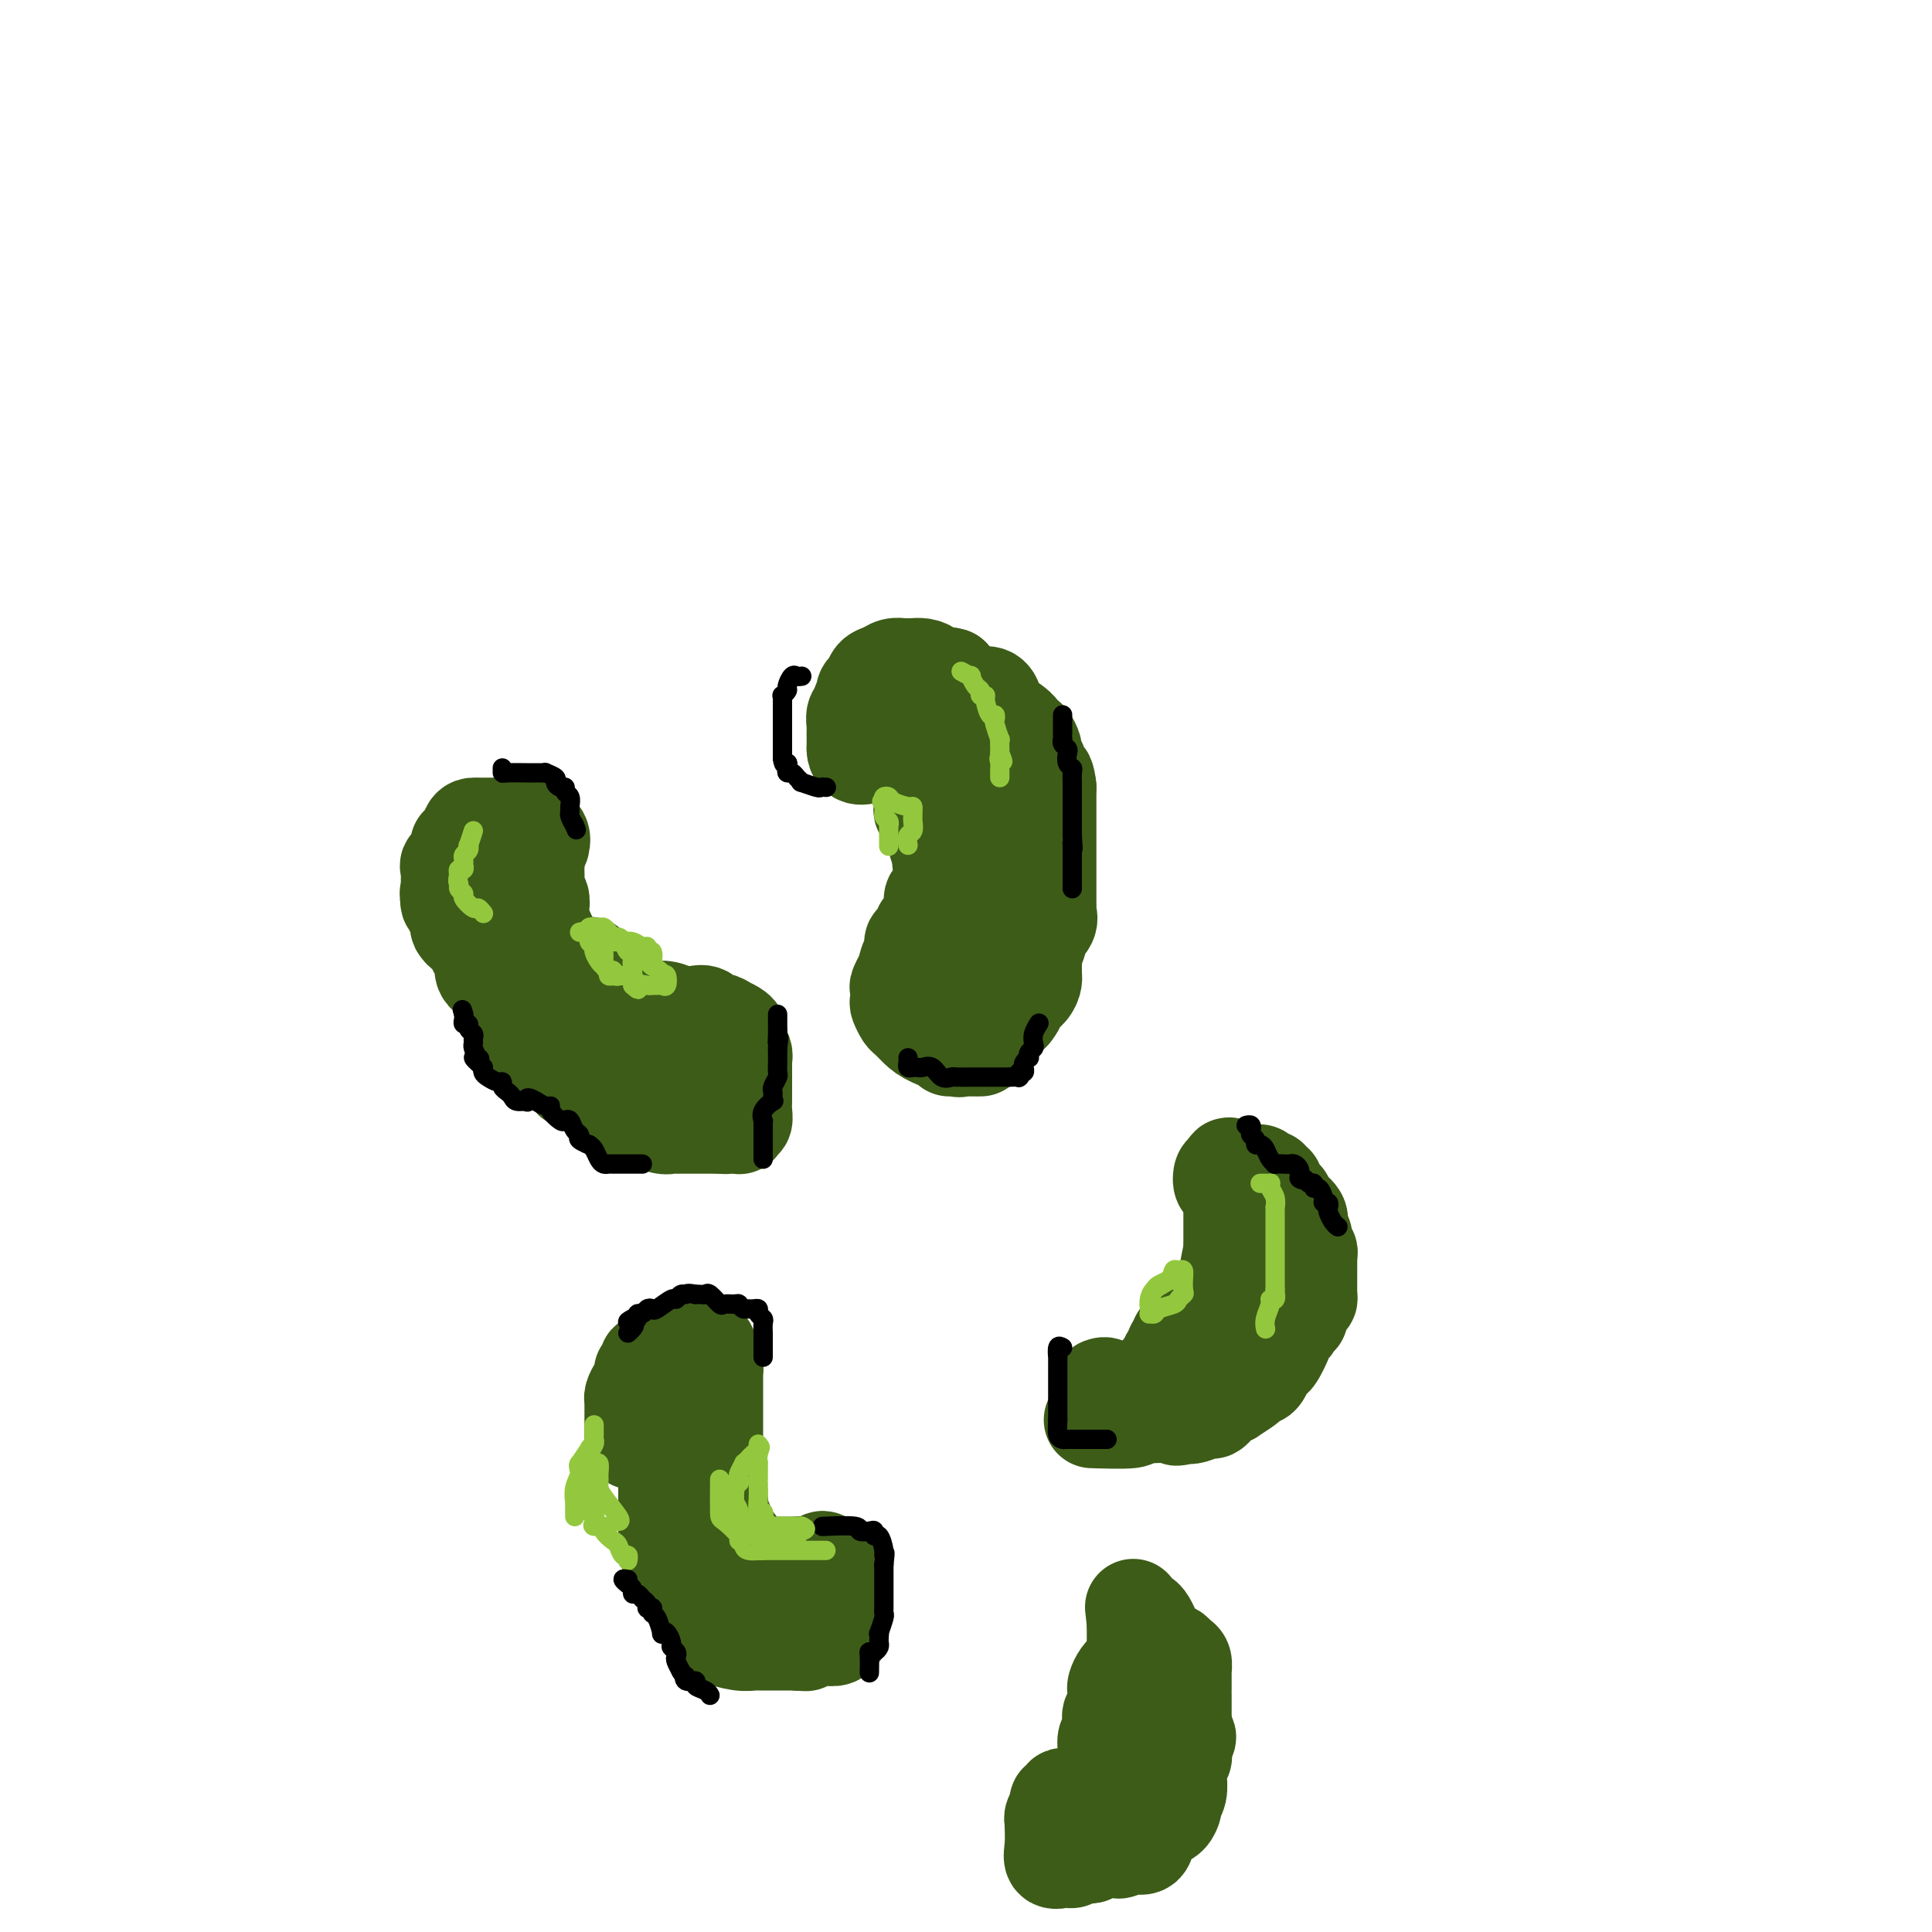 <svg viewBox='0 0 400 400' version='1.1' xmlns='http://www.w3.org/2000/svg' xmlns:xlink='http://www.w3.org/1999/xlink'><g fill='none' stroke='#3D5C18' stroke-width='20' stroke-linecap='round' stroke-linejoin='round'><path d='M111,179c-0.845,-0.015 -1.691,-0.029 -2,1c-0.309,1.029 -0.083,3.102 0,4c0.083,0.898 0.022,0.622 0,1c-0.022,0.378 -0.006,1.409 0,2c0.006,0.591 0.002,0.740 0,1c-0.002,0.260 -0.001,0.630 0,1'/><path d='M109,189c-0.428,1.960 -0.500,1.859 0,2c0.500,0.141 1.570,0.523 2,1c0.430,0.477 0.220,1.048 0,1c-0.220,-0.048 -0.451,-0.717 0,0c0.451,0.717 1.585,2.818 2,4c0.415,1.182 0.110,1.445 0,2c-0.110,0.555 -0.027,1.404 0,2c0.027,0.596 -0.003,0.941 0,1c0.003,0.059 0.039,-0.167 0,0c-0.039,0.167 -0.151,0.727 0,1c0.151,0.273 0.566,0.259 1,1c0.434,0.741 0.886,2.238 1,3c0.114,0.762 -0.110,0.789 0,1c0.110,0.211 0.555,0.605 1,1'/><path d='M116,209c0.935,3.665 -0.228,2.829 0,3c0.228,0.171 1.847,1.350 3,2c1.153,0.650 1.840,0.770 2,1c0.160,0.230 -0.209,0.569 0,1c0.209,0.431 0.994,0.953 1,1c0.006,0.047 -0.769,-0.380 1,0c1.769,0.380 6.080,1.566 8,2c1.920,0.434 1.448,0.116 2,0c0.552,-0.116 2.127,-0.031 3,0c0.873,0.031 1.043,0.008 2,0c0.957,-0.008 2.702,-0.002 4,0c1.298,0.002 2.149,0.001 3,0'/><path d='M145,219c3.834,0.464 1.418,0.124 1,0c-0.418,-0.124 1.163,-0.034 2,0c0.837,0.034 0.931,0.010 1,0c0.069,-0.010 0.114,-0.007 0,0c-0.114,0.007 -0.387,0.017 -1,0c-0.613,-0.017 -1.565,-0.061 -2,0c-0.435,0.061 -0.354,0.227 -1,0c-0.646,-0.227 -2.018,-0.845 -3,-1c-0.982,-0.155 -1.572,0.154 -2,0c-0.428,-0.154 -0.692,-0.772 -1,-1c-0.308,-0.228 -0.659,-0.065 -1,0c-0.341,0.065 -0.670,0.033 -1,0'/><path d='M137,217c-1.826,-0.261 -0.889,0.087 -1,0c-0.111,-0.087 -1.268,-0.609 -2,-1c-0.732,-0.391 -1.039,-0.650 -1,-1c0.039,-0.350 0.423,-0.790 0,-1c-0.423,-0.210 -1.654,-0.188 -2,-1c-0.346,-0.812 0.193,-2.456 0,-3c-0.193,-0.544 -1.117,0.014 -2,0c-0.883,-0.014 -1.723,-0.600 -2,-1c-0.277,-0.400 0.009,-0.614 0,-1c-0.009,-0.386 -0.315,-0.943 -1,-1c-0.685,-0.057 -1.751,0.387 -2,0c-0.249,-0.387 0.318,-1.605 0,-2c-0.318,-0.395 -1.520,0.034 -2,0c-0.480,-0.034 -0.238,-0.531 0,-1c0.238,-0.469 0.472,-0.909 0,-1c-0.472,-0.091 -1.651,0.169 -2,0c-0.349,-0.169 0.132,-0.767 0,-1c-0.132,-0.233 -0.875,-0.103 -1,0c-0.125,0.103 0.370,0.178 0,0c-0.370,-0.178 -1.605,-0.608 -2,-1c-0.395,-0.392 0.049,-0.744 0,-1c-0.049,-0.256 -0.590,-0.415 -1,-1c-0.410,-0.585 -0.689,-1.596 -1,-2c-0.311,-0.404 -0.656,-0.202 -1,0'/><path d='M114,197c-3.499,-3.216 -0.745,-1.257 0,-1c0.745,0.257 -0.518,-1.187 -1,-2c-0.482,-0.813 -0.182,-0.995 0,-1c0.182,-0.005 0.245,0.169 0,0c-0.245,-0.169 -0.797,-0.679 -1,-1c-0.203,-0.321 -0.058,-0.453 0,-1c0.058,-0.547 0.030,-1.510 0,-2c-0.030,-0.490 -0.060,-0.507 0,-1c0.060,-0.493 0.212,-1.461 0,-2c-0.212,-0.539 -0.789,-0.649 -1,-1c-0.211,-0.351 -0.058,-0.943 0,-2c0.058,-1.057 0.019,-2.578 0,-3c-0.019,-0.422 -0.020,0.257 0,0c0.020,-0.257 0.060,-1.448 0,-2c-0.060,-0.552 -0.221,-0.466 0,-1c0.221,-0.534 0.822,-1.690 1,-2c0.178,-0.310 -0.067,0.224 0,0c0.067,-0.224 0.448,-1.207 0,-2c-0.448,-0.793 -1.724,-1.397 -3,-2'/><path d='M109,171c-1.104,-0.309 -2.363,-0.083 -3,0c-0.637,0.083 -0.653,0.022 -1,0c-0.347,-0.022 -1.024,-0.006 -1,0c0.024,0.006 0.750,0.002 0,0c-0.750,-0.002 -2.974,-0.003 -4,0c-1.026,0.003 -0.853,0.011 -1,0c-0.147,-0.011 -0.614,-0.042 -1,0c-0.386,0.042 -0.692,0.158 -1,1c-0.308,0.842 -0.619,2.409 -1,3c-0.381,0.591 -0.832,0.205 -1,0c-0.168,-0.205 -0.053,-0.227 0,0c0.053,0.227 0.042,0.705 0,1c-0.042,0.295 -0.116,0.407 0,1c0.116,0.593 0.424,1.668 0,2c-0.424,0.332 -1.578,-0.080 -2,0c-0.422,0.080 -0.113,0.650 0,1c0.113,0.350 0.030,0.479 0,1c-0.030,0.521 -0.009,1.435 0,2c0.009,0.565 0.004,0.783 0,1'/><path d='M93,184c-0.587,1.966 -0.053,0.879 0,1c0.053,0.121 -0.375,1.448 0,2c0.375,0.552 1.554,0.329 2,1c0.446,0.671 0.161,2.238 0,3c-0.161,0.762 -0.198,0.720 0,1c0.198,0.280 0.631,0.882 1,1c0.369,0.118 0.673,-0.249 1,0c0.327,0.249 0.676,1.113 1,2c0.324,0.887 0.622,1.795 1,2c0.378,0.205 0.835,-0.295 1,0c0.165,0.295 0.037,1.385 0,2c-0.037,0.615 0.018,0.756 0,1c-0.018,0.244 -0.110,0.590 0,1c0.110,0.410 0.421,0.882 1,1c0.579,0.118 1.427,-0.119 2,0c0.573,0.119 0.870,0.595 1,1c0.130,0.405 0.091,0.738 0,1c-0.091,0.262 -0.236,0.453 0,1c0.236,0.547 0.851,1.452 1,2c0.149,0.548 -0.170,0.741 0,1c0.170,0.259 0.829,0.585 1,1c0.171,0.415 -0.146,0.919 0,1c0.146,0.081 0.756,-0.263 1,0c0.244,0.263 0.122,1.131 0,2'/><path d='M107,212c2.611,4.738 2.139,2.584 2,2c-0.139,-0.584 0.055,0.402 0,1c-0.055,0.598 -0.359,0.808 0,1c0.359,0.192 1.382,0.366 2,1c0.618,0.634 0.830,1.728 1,2c0.170,0.272 0.297,-0.277 1,0c0.703,0.277 1.982,1.380 3,2c1.018,0.620 1.775,0.756 2,1c0.225,0.244 -0.081,0.594 0,1c0.081,0.406 0.548,0.866 1,1c0.452,0.134 0.889,-0.060 1,0c0.111,0.060 -0.104,0.374 1,1c1.104,0.626 3.528,1.565 6,3c2.472,1.435 4.992,3.365 6,4c1.008,0.635 0.504,-0.026 1,0c0.496,0.026 1.992,0.739 3,1c1.008,0.261 1.527,0.070 2,0c0.473,-0.070 0.900,-0.019 1,0c0.100,0.019 -0.128,0.005 1,0c1.128,-0.005 3.611,-0.001 5,0c1.389,0.001 1.682,0.000 2,0c0.318,-0.000 0.659,-0.000 1,0'/><path d='M149,233c2.443,0.155 0.549,0.043 0,0c-0.549,-0.043 0.245,-0.015 1,0c0.755,0.015 1.469,0.018 2,0c0.531,-0.018 0.878,-0.056 1,0c0.122,0.056 0.019,0.205 0,0c-0.019,-0.205 0.048,-0.766 0,-1c-0.048,-0.234 -0.209,-0.143 0,0c0.209,0.143 0.788,0.337 1,0c0.212,-0.337 0.057,-1.203 0,-2c-0.057,-0.797 -0.015,-1.523 0,-2c0.015,-0.477 0.004,-0.705 0,-1c-0.004,-0.295 -0.001,-0.656 0,-1c0.001,-0.344 0.000,-0.670 0,-1c-0.000,-0.330 -0.000,-0.666 0,-1c0.000,-0.334 0.000,-0.668 0,-1c-0.000,-0.332 -0.000,-0.663 0,-1c0.000,-0.337 0.001,-0.681 0,-1c-0.001,-0.319 -0.004,-0.614 0,-1c0.004,-0.386 0.015,-0.863 0,-1c-0.015,-0.137 -0.056,0.065 0,0c0.056,-0.065 0.209,-0.399 0,-1c-0.209,-0.601 -0.780,-1.471 -1,-2c-0.220,-0.529 -0.090,-0.719 0,-1c0.090,-0.281 0.140,-0.653 0,-1c-0.140,-0.347 -0.468,-0.671 -1,-1c-0.532,-0.329 -1.266,-0.665 -2,-1'/><path d='M150,212c-1.018,-0.961 -1.564,-0.363 -2,0c-0.436,0.363 -0.763,0.490 -1,0c-0.237,-0.490 -0.383,-1.596 -1,-2c-0.617,-0.404 -1.705,-0.107 -2,0c-0.295,0.107 0.204,0.025 0,0c-0.204,-0.025 -1.109,0.007 -2,0c-0.891,-0.007 -1.766,-0.053 -2,0c-0.234,0.053 0.174,0.207 0,0c-0.174,-0.207 -0.931,-0.774 -2,-1c-1.069,-0.226 -2.452,-0.112 -3,0c-0.548,0.112 -0.263,0.223 -1,0c-0.737,-0.223 -2.496,-0.781 -3,-1c-0.504,-0.219 0.248,-0.100 0,0c-0.248,0.100 -1.496,0.182 -2,0c-0.504,-0.182 -0.264,-0.626 -1,-1c-0.736,-0.374 -2.449,-0.676 -3,-1c-0.551,-0.324 0.059,-0.669 0,-1c-0.059,-0.331 -0.786,-0.650 -1,-1c-0.214,-0.350 0.087,-0.733 0,-1c-0.087,-0.267 -0.562,-0.418 -1,-1c-0.438,-0.582 -0.839,-1.595 -1,-2c-0.161,-0.405 -0.080,-0.203 0,0'/><path d='M196,142c-0.000,0.749 -0.000,1.499 0,2c0.000,0.501 0.000,0.754 0,1c-0.000,0.246 -0.000,0.487 0,1c0.000,0.513 0.001,1.300 0,2c-0.001,0.700 -0.004,1.315 0,2c0.004,0.685 0.016,1.440 0,2c-0.016,0.560 -0.061,0.923 0,1c0.061,0.077 0.226,-0.134 0,0c-0.226,0.134 -0.845,0.613 -1,1c-0.155,0.387 0.155,0.681 0,1c-0.155,0.319 -0.773,0.661 -1,1c-0.227,0.339 -0.063,0.674 0,1c0.063,0.326 0.023,0.644 0,1c-0.023,0.356 -0.030,0.750 0,1c0.030,0.250 0.097,0.357 0,1c-0.097,0.643 -0.358,1.822 -1,3c-0.642,1.178 -1.664,2.356 -2,3c-0.336,0.644 0.014,0.754 0,1c-0.014,0.246 -0.392,0.628 0,1c0.392,0.372 1.554,0.734 2,1c0.446,0.266 0.175,0.436 0,1c-0.175,0.564 -0.253,1.522 0,2c0.253,0.478 0.837,0.475 1,1c0.163,0.525 -0.096,1.579 0,2c0.096,0.421 0.548,0.211 1,0'/><path d='M195,175c0.651,2.025 0.280,2.588 0,3c-0.280,0.412 -0.467,0.674 0,1c0.467,0.326 1.589,0.717 2,1c0.411,0.283 0.110,0.457 0,1c-0.110,0.543 -0.029,1.454 0,2c0.029,0.546 0.008,0.725 0,1c-0.008,0.275 -0.002,0.644 0,1c0.002,0.356 0.001,0.698 0,1c-0.001,0.302 -0.000,0.563 0,1c0.000,0.437 0.000,1.048 0,2c-0.000,0.952 -0.000,2.244 0,3c0.000,0.756 0.000,0.976 0,1c-0.000,0.024 -0.000,-0.149 0,0c0.000,0.149 0.001,0.620 0,1c-0.001,0.380 -0.005,0.669 0,1c0.005,0.331 0.017,0.705 0,1c-0.017,0.295 -0.064,0.512 0,1c0.064,0.488 0.237,1.248 0,2c-0.237,0.752 -0.885,1.497 -1,2c-0.115,0.503 0.302,0.765 0,1c-0.302,0.235 -1.324,0.444 -2,1c-0.676,0.556 -1.008,1.458 -1,2c0.008,0.542 0.356,0.722 0,1c-0.356,0.278 -1.415,0.652 -2,1c-0.585,0.348 -0.696,0.671 -1,1c-0.304,0.329 -0.801,0.666 -1,1c-0.199,0.334 -0.099,0.667 0,1'/><path d='M189,210c-1.331,1.642 -0.660,0.248 0,0c0.660,-0.248 1.309,0.652 2,1c0.691,0.348 1.425,0.146 2,0c0.575,-0.146 0.991,-0.235 2,0c1.009,0.235 2.611,0.795 3,1c0.389,0.205 -0.434,0.056 0,0c0.434,-0.056 2.126,-0.018 3,0c0.874,0.018 0.930,0.015 1,0c0.070,-0.015 0.155,-0.042 1,0c0.845,0.042 2.450,0.152 3,0c0.550,-0.152 0.044,-0.567 0,-1c-0.044,-0.433 0.373,-0.886 1,-1c0.627,-0.114 1.465,0.110 2,0c0.535,-0.110 0.768,-0.555 1,-1'/><path d='M210,209c0.740,-0.824 0.591,-1.382 1,-2c0.409,-0.618 1.378,-1.294 2,-2c0.622,-0.706 0.899,-1.441 1,-2c0.101,-0.559 0.026,-0.943 0,-1c-0.026,-0.057 -0.003,0.214 0,0c0.003,-0.214 -0.013,-0.913 0,-2c0.013,-1.087 0.054,-2.563 0,-3c-0.054,-0.437 -0.203,0.164 0,0c0.203,-0.164 0.758,-1.094 1,-2c0.242,-0.906 0.170,-1.787 0,-2c-0.170,-0.213 -0.438,0.241 0,0c0.438,-0.241 1.581,-1.178 2,-2c0.419,-0.822 0.112,-1.530 0,-2c-0.112,-0.470 -0.030,-0.704 0,-1c0.030,-0.296 0.008,-0.655 0,-1c-0.008,-0.345 -0.002,-0.677 0,-1c0.002,-0.323 0.001,-0.638 0,-1c-0.001,-0.362 -0.000,-0.771 0,-1c0.000,-0.229 0.000,-0.276 0,-1c-0.000,-0.724 -0.000,-2.123 0,-3c0.000,-0.877 0.000,-1.231 0,-2c-0.000,-0.769 -0.000,-1.954 0,-3c0.000,-1.046 0.000,-1.954 0,-3c-0.000,-1.046 -0.000,-2.229 0,-3c0.000,-0.771 0.000,-1.131 0,-2c-0.000,-0.869 -0.000,-2.248 0,-3c0.000,-0.752 0.000,-0.876 0,-1'/><path d='M217,163c-0.454,-4.528 -1.590,-1.847 -2,-1c-0.410,0.847 -0.095,-0.139 0,-1c0.095,-0.861 -0.030,-1.597 0,-2c0.030,-0.403 0.216,-0.472 0,-1c-0.216,-0.528 -0.833,-1.513 -1,-2c-0.167,-0.487 0.117,-0.475 0,-1c-0.117,-0.525 -0.634,-1.586 -1,-2c-0.366,-0.414 -0.581,-0.179 -1,0c-0.419,0.179 -1.042,0.303 -1,0c0.042,-0.303 0.750,-1.034 0,-2c-0.750,-0.966 -2.958,-2.166 -4,-3c-1.042,-0.834 -0.917,-1.303 -1,-2c-0.083,-0.697 -0.375,-1.621 -1,-2c-0.625,-0.379 -1.582,-0.212 -2,0c-0.418,0.212 -0.298,0.469 -1,0c-0.702,-0.469 -2.228,-1.665 -3,-2c-0.772,-0.335 -0.792,0.190 -1,0c-0.208,-0.190 -0.604,-1.095 -1,-2'/><path d='M197,140c-1.880,-0.574 -2.580,-0.010 -3,0c-0.420,0.010 -0.561,-0.533 -1,-1c-0.439,-0.467 -1.178,-0.857 -2,-1c-0.822,-0.143 -1.729,-0.039 -2,0c-0.271,0.039 0.093,0.014 0,0c-0.093,-0.014 -0.645,-0.016 -1,0c-0.355,0.016 -0.515,0.050 -1,0c-0.485,-0.050 -1.297,-0.182 -2,0c-0.703,0.182 -1.299,0.680 -2,1c-0.701,0.320 -1.507,0.462 -2,1c-0.493,0.538 -0.672,1.471 -1,2c-0.328,0.529 -0.805,0.653 -1,1c-0.195,0.347 -0.109,0.918 0,1c0.109,0.082 0.239,-0.325 0,0c-0.239,0.325 -0.849,1.381 -1,2c-0.151,0.619 0.156,0.799 0,1c-0.156,0.201 -0.774,0.421 -1,1c-0.226,0.579 -0.061,1.517 0,2c0.061,0.483 0.016,0.511 0,1c-0.016,0.489 -0.004,1.439 0,2c0.004,0.561 0.001,0.732 0,1c-0.001,0.268 -0.001,0.634 0,1'/><path d='M177,155c0.057,2.547 2.200,1.415 4,1c1.800,-0.415 3.257,-0.111 4,0c0.743,0.111 0.772,0.031 1,0c0.228,-0.031 0.656,-0.011 1,0c0.344,0.011 0.606,0.013 1,0c0.394,-0.013 0.922,-0.041 2,0c1.078,0.041 2.707,0.151 3,0c0.293,-0.151 -0.751,-0.564 0,0c0.751,0.564 3.297,2.104 5,3c1.703,0.896 2.561,1.147 4,2c1.439,0.853 3.457,2.309 4,3c0.543,0.691 -0.390,0.619 0,1c0.390,0.381 2.104,1.216 3,2c0.896,0.784 0.976,1.516 1,2c0.024,0.484 -0.008,0.721 0,1c0.008,0.279 0.055,0.599 0,1c-0.055,0.401 -0.211,0.881 0,2c0.211,1.119 0.788,2.877 1,4c0.212,1.123 0.057,1.610 0,2c-0.057,0.390 -0.016,0.683 0,1c0.016,0.317 0.008,0.659 0,1'/><path d='M211,181c0.666,3.244 -0.170,2.855 -2,3c-1.830,0.145 -4.654,0.823 -6,1c-1.346,0.177 -1.215,-0.148 -2,0c-0.785,0.148 -2.487,0.770 -3,1c-0.513,0.230 0.164,0.070 0,0c-0.164,-0.070 -1.169,-0.050 -2,0c-0.831,0.050 -1.489,0.129 -2,0c-0.511,-0.129 -0.877,-0.466 -1,0c-0.123,0.466 -0.004,1.734 0,2c0.004,0.266 -0.107,-0.471 0,0c0.107,0.471 0.431,2.150 0,3c-0.431,0.850 -1.618,0.872 -2,1c-0.382,0.128 0.042,0.362 0,1c-0.042,0.638 -0.550,1.679 -1,2c-0.450,0.321 -0.842,-0.079 -1,0c-0.158,0.079 -0.081,0.637 0,1c0.081,0.363 0.166,0.532 0,1c-0.166,0.468 -0.583,1.234 -1,2'/><path d='M188,199c-0.863,2.108 -0.021,0.878 0,1c0.021,0.122 -0.779,1.595 -1,2c-0.221,0.405 0.136,-0.257 0,0c-0.136,0.257 -0.765,1.435 -1,2c-0.235,0.565 -0.075,0.518 0,1c0.075,0.482 0.064,1.494 0,2c-0.064,0.506 -0.183,0.505 0,1c0.183,0.495 0.666,1.485 1,2c0.334,0.515 0.517,0.555 1,1c0.483,0.445 1.265,1.296 2,2c0.735,0.704 1.421,1.260 3,2c1.579,0.740 4.050,1.662 5,2c0.950,0.338 0.381,0.090 1,0c0.619,-0.090 2.428,-0.024 3,0c0.572,0.024 -0.093,0.006 0,0c0.093,-0.006 0.942,-0.002 1,0c0.058,0.002 -0.677,0.000 -2,0c-1.323,-0.000 -3.235,-0.000 -4,0c-0.765,0.000 -0.382,0.000 0,0'/><path d='M240,285c0.063,0.062 0.126,0.123 0,0c-0.126,-0.123 -0.441,-0.432 0,-1c0.441,-0.568 1.639,-1.395 2,-2c0.361,-0.605 -0.114,-0.989 0,-1c0.114,-0.011 0.818,0.352 1,0c0.182,-0.352 -0.158,-1.419 0,-2c0.158,-0.581 0.813,-0.677 1,-1c0.187,-0.323 -0.094,-0.875 0,-1c0.094,-0.125 0.564,0.176 1,0c0.436,-0.176 0.839,-0.831 1,-1c0.161,-0.169 0.082,0.147 0,0c-0.082,-0.147 -0.166,-0.756 0,-1c0.166,-0.244 0.583,-0.122 1,0'/><path d='M247,275c1.205,-1.725 0.718,-1.037 1,-1c0.282,0.037 1.332,-0.576 2,-1c0.668,-0.424 0.953,-0.659 1,-1c0.047,-0.341 -0.145,-0.788 0,-1c0.145,-0.212 0.628,-0.191 1,-1c0.372,-0.809 0.635,-2.450 1,-3c0.365,-0.550 0.834,-0.009 1,0c0.166,0.009 0.030,-0.514 0,-1c-0.030,-0.486 0.044,-0.933 0,-1c-0.044,-0.067 -0.208,0.247 0,-1c0.208,-1.247 0.788,-4.057 1,-5c0.212,-0.943 0.057,-0.021 0,0c-0.057,0.021 -0.015,-0.859 0,-2c0.015,-1.141 0.004,-2.543 0,-3c-0.004,-0.457 -0.001,0.032 0,0c0.001,-0.032 -0.000,-0.586 0,-1c0.000,-0.414 0.001,-0.687 0,-1c-0.001,-0.313 -0.004,-0.665 0,-1c0.004,-0.335 0.016,-0.654 0,-1c-0.016,-0.346 -0.060,-0.718 0,-1c0.060,-0.282 0.226,-0.475 0,-1c-0.226,-0.525 -0.842,-1.381 -1,-2c-0.158,-0.619 0.143,-1.001 0,-1c-0.143,0.001 -0.731,0.385 -1,0c-0.269,-0.385 -0.220,-1.539 0,-2c0.220,-0.461 0.610,-0.231 1,0'/><path d='M254,243c0.223,-3.253 0.782,-0.887 2,0c1.218,0.887 3.096,0.294 4,0c0.904,-0.294 0.835,-0.290 1,0c0.165,0.290 0.564,0.864 1,1c0.436,0.136 0.909,-0.167 1,0c0.091,0.167 -0.200,0.804 0,1c0.200,0.196 0.893,-0.051 1,0c0.107,0.051 -0.370,0.398 0,1c0.370,0.602 1.586,1.460 2,2c0.414,0.540 0.024,0.763 0,1c-0.024,0.237 0.318,0.487 1,1c0.682,0.513 1.703,1.289 2,2c0.297,0.711 -0.131,1.356 0,2c0.131,0.644 0.820,1.286 1,2c0.180,0.714 -0.148,1.500 0,2c0.148,0.500 0.772,0.714 1,1c0.228,0.286 0.061,0.644 0,1c-0.061,0.356 -0.016,0.711 0,1c0.016,0.289 0.004,0.511 0,1c-0.004,0.489 -0.000,1.246 0,2c0.000,0.754 -0.003,1.507 0,2c0.003,0.493 0.012,0.726 0,1c-0.012,0.274 -0.044,0.589 0,1c0.044,0.411 0.166,0.918 0,1c-0.166,0.082 -0.619,-0.262 -1,0c-0.381,0.262 -0.691,1.131 -1,2'/><path d='M269,271c0.049,3.056 0.173,1.197 0,1c-0.173,-0.197 -0.642,1.269 -1,2c-0.358,0.731 -0.606,0.727 -1,1c-0.394,0.273 -0.932,0.823 -1,1c-0.068,0.177 0.336,-0.017 0,1c-0.336,1.017 -1.413,3.247 -2,4c-0.587,0.753 -0.683,0.030 -1,0c-0.317,-0.030 -0.854,0.632 -1,1c-0.146,0.368 0.101,0.442 0,1c-0.101,0.558 -0.549,1.601 -1,2c-0.451,0.399 -0.903,0.153 -1,0c-0.097,-0.153 0.162,-0.214 0,0c-0.162,0.214 -0.744,0.701 -1,1c-0.256,0.299 -0.187,0.408 -1,1c-0.813,0.592 -2.509,1.665 -3,2c-0.491,0.335 0.221,-0.069 0,0c-0.221,0.069 -1.376,0.611 -2,1c-0.624,0.389 -0.716,0.626 -1,1c-0.284,0.374 -0.758,0.885 -1,1c-0.242,0.115 -0.250,-0.165 -1,0c-0.750,0.165 -2.240,0.775 -3,1c-0.760,0.225 -0.788,0.064 -1,0c-0.212,-0.064 -0.606,-0.032 -1,0'/><path d='M245,293c-2.145,0.929 -1.007,0.251 -2,0c-0.993,-0.251 -4.116,-0.074 -6,0c-1.884,0.074 -2.528,0.045 -3,0c-0.472,-0.045 -0.772,-0.105 -1,0c-0.228,0.105 -0.386,0.374 -1,0c-0.614,-0.374 -1.686,-1.392 -2,-2c-0.314,-0.608 0.129,-0.805 0,-1c-0.129,-0.195 -0.830,-0.386 -1,-1c-0.170,-0.614 0.192,-1.649 0,-2c-0.192,-0.351 -0.936,-0.018 -1,0c-0.064,0.018 0.553,-0.281 1,0c0.447,0.281 0.723,1.140 1,2'/><path d='M230,289c-0.218,-0.215 1.236,1.249 2,2c0.764,0.751 0.837,0.790 1,1c0.163,0.210 0.415,0.592 1,1c0.585,0.408 1.504,0.840 0,1c-1.504,0.160 -5.430,0.046 -7,0c-1.570,-0.046 -0.785,-0.023 0,0'/><path d='M139,287c-0.030,0.918 -0.061,1.837 0,2c0.061,0.163 0.212,-0.429 0,0c-0.212,0.429 -0.789,1.879 -1,3c-0.211,1.121 -0.057,1.911 0,2c0.057,0.089 0.015,-0.524 0,0c-0.015,0.524 -0.004,2.185 0,3c0.004,0.815 0.001,0.783 0,1c-0.001,0.217 -0.000,0.682 0,1c0.000,0.318 0.000,0.487 0,1c-0.000,0.513 -0.000,1.369 0,2c0.000,0.631 0.000,1.038 0,1c-0.000,-0.038 -0.000,-0.520 0,0c0.000,0.520 0.000,2.041 0,3c-0.000,0.959 -0.000,1.355 0,2c0.000,0.645 0.000,1.540 0,2c-0.000,0.460 -0.000,0.486 0,1c0.000,0.514 0.000,1.516 0,2c-0.000,0.484 -0.000,0.449 0,1c0.000,0.551 0.000,1.687 0,2c-0.000,0.313 -0.000,-0.196 0,0c0.000,0.196 0.000,1.098 0,2'/><path d='M138,318c0.007,5.383 0.523,3.340 1,3c0.477,-0.340 0.914,1.021 1,2c0.086,0.979 -0.179,1.574 0,2c0.179,0.426 0.804,0.681 1,1c0.196,0.319 -0.036,0.701 0,1c0.036,0.299 0.339,0.516 1,1c0.661,0.484 1.681,1.236 2,2c0.319,0.764 -0.064,1.540 0,2c0.064,0.460 0.574,0.606 1,1c0.426,0.394 0.767,1.038 1,2c0.233,0.962 0.356,2.244 1,3c0.644,0.756 1.807,0.987 2,1c0.193,0.013 -0.584,-0.193 0,0c0.584,0.193 2.531,0.784 4,1c1.469,0.216 2.462,0.058 3,0c0.538,-0.058 0.622,-0.016 1,0c0.378,0.016 1.050,0.004 1,0c-0.050,-0.004 -0.823,-0.001 0,0c0.823,0.001 3.241,0.000 4,0c0.759,-0.000 -0.142,-0.000 0,0c0.142,0.000 1.326,0.000 2,0c0.674,-0.000 0.837,-0.000 1,0'/><path d='M165,340c3.056,0.293 1.697,0.026 1,0c-0.697,-0.026 -0.730,0.190 0,0c0.730,-0.190 2.224,-0.787 3,-1c0.776,-0.213 0.835,-0.041 1,0c0.165,0.041 0.437,-0.048 1,0c0.563,0.048 1.419,0.234 2,0c0.581,-0.234 0.888,-0.889 1,-1c0.112,-0.111 0.030,0.321 0,0c-0.030,-0.321 -0.008,-1.395 0,-2c0.008,-0.605 0.002,-0.739 0,-1c-0.002,-0.261 -0.001,-0.647 0,-1c0.001,-0.353 0.001,-0.671 0,-1c-0.001,-0.329 -0.004,-0.669 0,-1c0.004,-0.331 0.016,-0.652 0,-1c-0.016,-0.348 -0.061,-0.723 0,-1c0.061,-0.277 0.227,-0.456 0,-1c-0.227,-0.544 -0.848,-1.452 -1,-2c-0.152,-0.548 0.165,-0.734 0,-1c-0.165,-0.266 -0.814,-0.610 -1,-1c-0.186,-0.390 0.090,-0.826 0,-1c-0.090,-0.174 -0.545,-0.087 -1,0'/><path d='M171,324c-0.595,-2.321 -1.081,-0.622 -2,0c-0.919,0.622 -2.270,0.167 -3,0c-0.730,-0.167 -0.840,-0.045 -1,0c-0.160,0.045 -0.370,0.012 -1,0c-0.630,-0.012 -1.679,-0.003 -2,0c-0.321,0.003 0.086,0.001 0,0c-0.086,-0.001 -0.665,-0.000 -1,0c-0.335,0.000 -0.426,-0.001 -1,0c-0.574,0.001 -1.632,0.003 -2,0c-0.368,-0.003 -0.046,-0.011 0,0c0.046,0.011 -0.186,0.039 -1,0c-0.814,-0.039 -2.212,-0.147 -3,0c-0.788,0.147 -0.968,0.548 -1,0c-0.032,-0.548 0.083,-2.045 0,-3c-0.083,-0.955 -0.366,-1.370 -1,-2c-0.634,-0.630 -1.620,-1.477 -2,-2c-0.380,-0.523 -0.153,-0.721 0,-1c0.153,-0.279 0.233,-0.638 0,-1c-0.233,-0.362 -0.781,-0.726 -1,-1c-0.219,-0.274 -0.111,-0.457 0,-1c0.111,-0.543 0.226,-1.444 0,-2c-0.226,-0.556 -0.792,-0.765 -1,-1c-0.208,-0.235 -0.060,-0.496 0,-1c0.060,-0.504 0.030,-1.252 0,-2'/><path d='M148,307c-0.928,-2.829 -0.249,-1.402 0,-1c0.249,0.402 0.067,-0.221 0,-1c-0.067,-0.779 -0.018,-1.714 0,-2c0.018,-0.286 0.005,0.078 0,0c-0.005,-0.078 -0.001,-0.599 0,-1c0.001,-0.401 0.000,-0.681 0,-1c-0.000,-0.319 -0.000,-0.676 0,-1c0.000,-0.324 0.000,-0.615 0,-1c-0.000,-0.385 -0.000,-0.862 0,-1c0.000,-0.138 0.000,0.065 0,0c-0.000,-0.065 -0.000,-0.398 0,-1c0.000,-0.602 0.000,-1.474 0,-2c-0.000,-0.526 0.000,-0.705 0,-1c-0.000,-0.295 -0.000,-0.704 0,-1c0.000,-0.296 0.000,-0.477 0,-1c-0.000,-0.523 -0.000,-1.388 0,-2c0.000,-0.612 0.000,-0.972 0,-1c-0.000,-0.028 -0.000,0.277 0,0c0.000,-0.277 0.001,-1.134 0,-2c-0.001,-0.866 -0.003,-1.740 0,-2c0.003,-0.260 0.011,0.095 0,0c-0.011,-0.095 -0.041,-0.641 0,-1c0.041,-0.359 0.155,-0.531 0,-1c-0.155,-0.469 -0.577,-1.234 -1,-2'/><path d='M147,281c-0.329,-4.055 -0.651,-1.192 -1,0c-0.349,1.192 -0.724,0.712 -1,0c-0.276,-0.712 -0.454,-1.657 -1,-2c-0.546,-0.343 -1.459,-0.084 -2,0c-0.541,0.084 -0.709,-0.005 -1,0c-0.291,0.005 -0.704,0.105 -1,0c-0.296,-0.105 -0.474,-0.416 -1,0c-0.526,0.416 -1.399,1.559 -2,2c-0.601,0.441 -0.931,0.178 -1,0c-0.069,-0.178 0.121,-0.273 0,0c-0.121,0.273 -0.554,0.912 -1,1c-0.446,0.088 -0.907,-0.377 -1,0c-0.093,0.377 0.182,1.596 0,2c-0.182,0.404 -0.819,-0.008 -1,0c-0.181,0.008 0.095,0.435 0,1c-0.095,0.565 -0.561,1.269 -1,2c-0.439,0.731 -0.850,1.489 -1,2c-0.150,0.511 -0.040,0.775 0,1c0.040,0.225 0.011,0.411 0,1c-0.011,0.589 -0.003,1.582 0,3c0.003,1.418 0.001,3.262 0,4c-0.001,0.738 -0.000,0.369 0,0'/></g>
<g fill='none' stroke='#93C83E' stroke-width='4' stroke-linecap='round' stroke-linejoin='round'><path d='M123,295c-0.002,0.727 -0.004,1.454 0,2c0.004,0.546 0.015,0.911 0,1c-0.015,0.089 -0.057,-0.097 0,0c0.057,0.097 0.211,0.476 0,1c-0.211,0.524 -0.789,1.192 -1,2c-0.211,0.808 -0.057,1.756 0,2c0.057,0.244 0.015,-0.215 0,0c-0.015,0.215 -0.004,1.104 0,2c0.004,0.896 0.001,1.800 0,2c-0.001,0.200 -0.000,-0.302 0,0c0.000,0.302 -0.001,1.410 0,2c0.001,0.590 0.004,0.664 0,1c-0.004,0.336 -0.015,0.934 0,1c0.015,0.066 0.054,-0.399 0,0c-0.054,0.399 -0.203,1.661 0,2c0.203,0.339 0.756,-0.247 1,0c0.244,0.247 0.177,1.327 0,2c-0.177,0.673 -0.465,0.938 0,1c0.465,0.062 1.682,-0.081 2,0c0.318,0.081 -0.265,0.385 0,1c0.265,0.615 1.377,1.542 2,2c0.623,0.458 0.755,0.449 1,1c0.245,0.551 0.602,1.663 1,2c0.398,0.337 0.838,-0.102 1,0c0.162,0.102 0.046,0.743 0,1c-0.046,0.257 -0.023,0.128 0,0'/><path d='M128,315c0.309,-0.024 0.619,-0.048 0,-1c-0.619,-0.952 -2.166,-2.831 -3,-4c-0.834,-1.169 -0.955,-1.627 -1,-2c-0.045,-0.373 -0.015,-0.659 0,-1c0.015,-0.341 0.014,-0.735 0,-1c-0.014,-0.265 -0.042,-0.400 0,-1c0.042,-0.600 0.155,-1.667 0,-2c-0.155,-0.333 -0.576,0.066 -1,0c-0.424,-0.066 -0.851,-0.598 -1,-1c-0.149,-0.402 -0.019,-0.675 0,-1c0.019,-0.325 -0.072,-0.703 0,-1c0.072,-0.297 0.306,-0.513 0,0c-0.306,0.513 -1.153,1.757 -2,3'/><path d='M120,303c-0.558,0.322 0.047,1.126 0,2c-0.047,0.874 -0.745,1.817 -1,3c-0.255,1.183 -0.068,2.604 0,3c0.068,0.396 0.018,-0.234 0,0c-0.018,0.234 -0.005,1.332 0,2c0.005,0.668 0.001,0.905 0,1c-0.001,0.095 -0.001,0.047 0,0'/><path d='M171,321c-0.406,0.000 -0.813,0.000 -1,0c-0.187,0.000 -0.155,0.000 -1,0c-0.845,-0.000 -2.566,0.000 -3,0c-0.434,0.000 0.419,0.000 0,0c-0.419,0.000 -2.109,0.000 -3,0c-0.891,0.000 -0.982,0.000 -1,0c-0.018,0.000 0.036,0.000 0,0c-0.036,0.000 -0.164,0.000 -1,0c-0.836,0.000 -2.382,-0.000 -3,0c-0.618,0.000 -0.309,0.000 0,0'/><path d='M158,321c-2.134,-0.012 -0.969,-0.041 -1,0c-0.031,0.041 -1.260,0.154 -2,0c-0.740,-0.154 -0.993,-0.574 -1,-1c-0.007,-0.426 0.233,-0.858 0,-1c-0.233,-0.142 -0.938,0.006 -1,0c-0.062,-0.006 0.519,-0.167 0,-1c-0.519,-0.833 -2.139,-2.337 -3,-3c-0.861,-0.663 -0.963,-0.486 -1,-2c-0.037,-1.514 -0.011,-4.718 0,-6c0.011,-1.282 0.005,-0.641 0,0'/><path d='M120,193c0.301,-0.090 0.602,-0.180 1,0c0.398,0.180 0.894,0.629 1,1c0.106,0.371 -0.179,0.663 0,1c0.179,0.337 0.823,0.720 1,1c0.177,0.280 -0.111,0.457 0,1c0.111,0.543 0.621,1.452 1,2c0.379,0.548 0.626,0.735 1,1c0.374,0.265 0.874,0.607 1,1c0.126,0.393 -0.121,0.837 0,1c0.121,0.163 0.611,0.047 1,0c0.389,-0.047 0.679,-0.024 1,0c0.321,0.024 0.674,0.048 1,0c0.326,-0.048 0.626,-0.167 1,0c0.374,0.167 0.821,0.619 1,1c0.179,0.381 0.089,0.690 0,1'/><path d='M131,204c1.820,1.702 0.869,0.455 1,0c0.131,-0.455 1.345,-0.120 2,0c0.655,0.120 0.751,0.025 1,0c0.249,-0.025 0.652,0.021 1,0c0.348,-0.021 0.640,-0.109 1,0c0.360,0.109 0.789,0.414 1,0c0.211,-0.414 0.203,-1.547 0,-2c-0.203,-0.453 -0.602,-0.227 -1,0'/><path d='M137,202c0.480,-0.735 -1.321,-1.574 -2,-2c-0.679,-0.426 -0.237,-0.439 0,-1c0.237,-0.561 0.268,-1.671 0,-2c-0.268,-0.329 -0.835,0.122 -1,0c-0.165,-0.122 0.073,-0.817 0,-1c-0.073,-0.183 -0.457,0.147 -1,0c-0.543,-0.147 -1.244,-0.771 -2,-1c-0.756,-0.229 -1.567,-0.064 -2,0c-0.433,0.064 -0.487,0.028 -1,0c-0.513,-0.028 -1.484,-0.046 -2,0c-0.516,0.046 -0.576,0.156 -1,0c-0.424,-0.156 -1.212,-0.578 -2,-1'/><path d='M123,194c-1.794,-0.686 -0.278,-0.902 0,-1c0.278,-0.098 -0.683,-0.080 -1,0c-0.317,0.080 0.009,0.220 0,0c-0.009,-0.220 -0.353,-0.801 0,-1c0.353,-0.199 1.404,-0.015 2,0c0.596,0.015 0.737,-0.138 1,0c0.263,0.138 0.648,0.566 1,1c0.352,0.434 0.673,0.873 1,1c0.327,0.127 0.662,-0.057 1,0c0.338,0.057 0.678,0.355 1,1c0.322,0.645 0.625,1.635 1,2c0.375,0.365 0.821,0.104 1,0c0.179,-0.104 0.089,-0.052 0,0'/><path d='M131,197c0.929,1.178 0.250,1.622 0,2c-0.250,0.378 -0.071,0.690 0,1c0.071,0.310 0.034,0.619 0,1c-0.034,0.381 -0.065,0.834 0,1c0.065,0.166 0.224,0.044 0,0c-0.224,-0.044 -0.833,-0.012 -1,0c-0.167,0.012 0.109,0.003 0,0c-0.109,-0.003 -0.603,-0.001 -1,0c-0.397,0.001 -0.699,0.000 -1,0'/><path d='M128,202c-0.646,0.533 -0.762,-0.635 -1,-1c-0.238,-0.365 -0.600,0.074 -1,0c-0.400,-0.074 -0.839,-0.659 -1,-1c-0.161,-0.341 -0.043,-0.438 0,-1c0.043,-0.562 0.012,-1.589 0,-2c-0.012,-0.411 -0.006,-0.205 0,0'/><path d='M98,172c-0.414,1.292 -0.829,2.584 -1,3c-0.171,0.416 -0.099,-0.043 0,0c0.099,0.043 0.224,0.590 0,1c-0.224,0.410 -0.796,0.684 -1,1c-0.204,0.316 -0.041,0.676 0,1c0.041,0.324 -0.041,0.613 0,1c0.041,0.387 0.203,0.874 0,1c-0.203,0.126 -0.772,-0.107 -1,0c-0.228,0.107 -0.114,0.553 0,1'/><path d='M95,181c-0.446,1.799 -0.060,1.796 0,2c0.060,0.204 -0.205,0.614 0,1c0.205,0.386 0.882,0.748 1,1c0.118,0.252 -0.322,0.393 0,1c0.322,0.607 1.406,1.678 2,2c0.594,0.322 0.698,-0.106 1,0c0.302,0.106 0.800,0.744 1,1c0.200,0.256 0.100,0.128 0,0'/><path d='M188,175c-0.113,-0.786 -0.227,-1.572 0,-2c0.227,-0.428 0.793,-0.497 1,-1c0.207,-0.503 0.055,-1.441 0,-2c-0.055,-0.559 -0.011,-0.741 0,-1c0.011,-0.259 -0.010,-0.595 0,-1c0.010,-0.405 0.052,-0.880 0,-1c-0.052,-0.120 -0.196,0.114 -1,0c-0.804,-0.114 -2.267,-0.577 -3,-1c-0.733,-0.423 -0.736,-0.806 -1,-1c-0.264,-0.194 -0.790,-0.198 -1,0c-0.210,0.198 -0.105,0.599 0,1'/><path d='M183,166c-0.912,-0.347 -0.192,0.284 0,1c0.192,0.716 -0.145,1.516 0,2c0.145,0.484 0.771,0.653 1,1c0.229,0.347 0.061,0.871 0,1c-0.061,0.129 -0.016,-0.137 0,0c0.016,0.137 0.004,0.676 0,1c-0.004,0.324 -0.001,0.433 0,1c0.001,0.567 0.000,1.590 0,2c-0.000,0.410 -0.000,0.205 0,0'/><path d='M199,139c0.867,0.477 1.734,0.955 2,1c0.266,0.045 -0.068,-0.342 0,0c0.068,0.342 0.539,1.413 1,2c0.461,0.587 0.911,0.691 1,1c0.089,0.309 -0.183,0.824 0,1c0.183,0.176 0.820,0.012 1,0c0.180,-0.012 -0.096,0.127 0,1c0.096,0.873 0.565,2.480 1,3c0.435,0.520 0.834,-0.048 1,0c0.166,0.048 0.097,0.713 0,1c-0.097,0.287 -0.222,0.196 0,1c0.222,0.804 0.791,2.504 1,3c0.209,0.496 0.056,-0.213 0,0c-0.056,0.213 -0.016,1.346 0,2c0.016,0.654 0.008,0.827 0,1'/><path d='M207,156c1.238,2.809 0.332,1.331 0,1c-0.332,-0.331 -0.089,0.486 0,1c0.089,0.514 0.024,0.725 0,1c-0.024,0.275 -0.006,0.612 0,1c0.006,0.388 0.002,0.825 0,1c-0.002,0.175 -0.001,0.087 0,0'/><path d='M238,269c-0.029,0.182 -0.057,0.365 0,0c0.057,-0.365 0.201,-1.276 1,-2c0.799,-0.724 2.253,-1.260 3,-2c0.747,-0.740 0.789,-1.683 1,-2c0.211,-0.317 0.593,-0.008 1,0c0.407,0.008 0.841,-0.287 1,0c0.159,0.287 0.043,1.154 0,2c-0.043,0.846 -0.012,1.670 0,2c0.012,0.330 0.006,0.165 0,0'/><path d='M245,267c0.211,0.798 0.240,0.792 0,1c-0.240,0.208 -0.747,0.630 -1,1c-0.253,0.370 -0.250,0.688 -1,1c-0.750,0.312 -2.253,0.617 -3,1c-0.747,0.383 -0.737,0.843 -1,1c-0.263,0.157 -0.799,0.011 -1,0c-0.201,-0.011 -0.066,0.114 0,0c0.066,-0.114 0.064,-0.465 0,-1c-0.064,-0.535 -0.190,-1.254 0,-2c0.190,-0.746 0.697,-1.520 1,-2c0.303,-0.480 0.401,-0.665 1,-1c0.599,-0.335 1.700,-0.821 2,-1c0.300,-0.179 -0.200,-0.051 0,0c0.200,0.051 1.100,0.026 2,0'/><path d='M244,265c1.000,-0.667 0.500,-0.333 0,0'/><path d='M261,245c-0.083,0.001 -0.167,0.003 0,0c0.167,-0.003 0.584,-0.009 1,0c0.416,0.009 0.829,0.035 1,0c0.171,-0.035 0.098,-0.130 0,0c-0.098,0.130 -0.222,0.487 0,1c0.222,0.513 0.792,1.184 1,2c0.208,0.816 0.056,1.778 0,2c-0.056,0.222 -0.015,-0.296 0,0c0.015,0.296 0.004,1.407 0,2c-0.004,0.593 -0.001,0.670 0,1c0.001,0.330 0.000,0.914 0,1c-0.000,0.086 -0.000,-0.327 0,0c0.000,0.327 0.000,1.392 0,2c-0.000,0.608 -0.000,0.758 0,1c0.000,0.242 0.000,0.575 0,1c-0.000,0.425 -0.000,0.940 0,1c0.000,0.060 0.000,-0.336 0,0c-0.000,0.336 -0.000,1.403 0,2c0.000,0.597 0.000,0.723 0,1c-0.000,0.277 -0.000,0.703 0,1c0.000,0.297 0.000,0.465 0,1c-0.000,0.535 -0.000,1.439 0,2c0.000,0.561 0.000,0.781 0,1'/><path d='M264,267c-0.017,3.104 -0.061,1.363 0,1c0.061,-0.363 0.227,0.653 0,1c-0.227,0.347 -0.845,0.027 -1,0c-0.155,-0.027 0.154,0.240 0,1c-0.154,0.760 -0.772,2.012 -1,3c-0.228,0.988 -0.065,1.711 0,2c0.065,0.289 0.033,0.145 0,0'/></g>
<g fill='none' stroke='#000000' stroke-width='4' stroke-linecap='round' stroke-linejoin='round'><path d='M133,241c-0.356,-0.000 -0.711,-0.000 -1,0c-0.289,0.000 -0.511,0.001 -1,0c-0.489,-0.001 -1.244,-0.002 -2,0c-0.756,0.002 -1.512,0.008 -2,0c-0.488,-0.008 -0.708,-0.030 -1,0c-0.292,0.030 -0.656,0.111 -1,0c-0.344,-0.111 -0.670,-0.415 -1,-1c-0.330,-0.585 -0.666,-1.453 -1,-2c-0.334,-0.547 -0.667,-0.774 -1,-1'/><path d='M122,237c-1.577,-0.572 -0.019,-0.003 0,0c0.019,0.003 -1.501,-0.560 -2,-1c-0.499,-0.440 0.022,-0.757 0,-1c-0.022,-0.243 -0.588,-0.411 -1,-1c-0.412,-0.589 -0.670,-1.598 -1,-2c-0.330,-0.402 -0.732,-0.198 -1,0c-0.268,0.198 -0.403,0.390 -1,0c-0.597,-0.390 -1.655,-1.362 -2,-2c-0.345,-0.638 0.022,-0.941 0,-1c-0.022,-0.059 -0.435,0.126 -1,0c-0.565,-0.126 -1.283,-0.563 -2,-1'/><path d='M111,228c-2.184,-1.389 -2.143,-0.361 -2,0c0.143,0.361 0.388,0.056 0,0c-0.388,-0.056 -1.410,0.139 -2,0c-0.590,-0.139 -0.749,-0.611 -1,-1c-0.251,-0.389 -0.596,-0.696 -1,-1c-0.404,-0.304 -0.868,-0.606 -1,-1c-0.132,-0.394 0.070,-0.880 0,-1c-0.070,-0.120 -0.410,0.126 -1,0c-0.590,-0.126 -1.429,-0.625 -2,-1c-0.571,-0.375 -0.875,-0.626 -1,-1c-0.125,-0.374 -0.072,-0.870 0,-1c0.072,-0.130 0.163,0.106 0,0c-0.163,-0.106 -0.582,-0.553 -1,-1'/><path d='M99,220c-1.873,-1.493 -0.555,-1.226 0,-1c0.555,0.226 0.346,0.411 0,0c-0.346,-0.411 -0.829,-1.419 -1,-2c-0.171,-0.581 -0.031,-0.734 0,-1c0.031,-0.266 -0.048,-0.645 0,-1c0.048,-0.355 0.223,-0.687 0,-1c-0.223,-0.313 -0.844,-0.609 -1,-1c-0.156,-0.391 0.154,-0.878 0,-1c-0.154,-0.122 -0.772,0.121 -1,0c-0.228,-0.121 -0.065,-0.606 0,-1c0.065,-0.394 0.033,-0.697 0,-1'/><path d='M96,210c-0.500,-1.667 -0.250,-0.833 0,0'/><path d='M104,159c-0.007,0.423 -0.013,0.845 0,1c0.013,0.155 0.046,0.042 1,0c0.954,-0.042 2.828,-0.012 4,0c1.172,0.012 1.642,0.006 2,0c0.358,-0.006 0.603,-0.013 1,0c0.397,0.013 0.946,0.046 1,0c0.054,-0.046 -0.388,-0.171 0,0c0.388,0.171 1.606,0.637 2,1c0.394,0.363 -0.034,0.621 0,1c0.034,0.379 0.531,0.879 1,1c0.469,0.121 0.911,-0.136 1,0c0.089,0.136 -0.173,0.666 0,1c0.173,0.334 0.781,0.474 1,1c0.219,0.526 0.048,1.440 0,2c-0.048,0.560 0.025,0.766 0,1c-0.025,0.234 -0.150,0.495 0,1c0.150,0.505 0.575,1.252 1,2'/><path d='M119,171c0.622,1.556 0.178,0.444 0,0c-0.178,-0.444 -0.089,-0.222 0,0'/><path d='M158,240c0.000,-0.758 0.000,-1.516 0,-2c-0.000,-0.484 -0.000,-0.694 0,-1c0.000,-0.306 0.001,-0.707 0,-1c-0.001,-0.293 -0.002,-0.476 0,-1c0.002,-0.524 0.008,-1.388 0,-2c-0.008,-0.612 -0.030,-0.972 0,-1c0.030,-0.028 0.113,0.277 0,0c-0.113,-0.277 -0.422,-1.135 0,-2c0.422,-0.865 1.576,-1.736 2,-2c0.424,-0.264 0.117,0.080 0,0c-0.117,-0.080 -0.046,-0.584 0,-1c0.046,-0.416 0.065,-0.745 0,-1c-0.065,-0.255 -0.214,-0.437 0,-1c0.214,-0.563 0.789,-1.508 1,-2c0.211,-0.492 0.056,-0.530 0,-1c-0.056,-0.470 -0.015,-1.374 0,-2c0.015,-0.626 0.004,-0.976 0,-1c-0.004,-0.024 -0.001,0.279 0,0c0.001,-0.279 0.001,-1.139 0,-2'/><path d='M161,217c0.464,-3.672 0.124,-1.352 0,-1c-0.124,0.352 -0.033,-1.265 0,-2c0.033,-0.735 0.009,-0.589 0,-1c-0.009,-0.411 -0.002,-1.378 0,-2c0.002,-0.622 0.001,-0.898 0,-1c-0.001,-0.102 -0.000,-0.029 0,0c0.000,0.029 0.000,0.015 0,0'/><path d='M166,140c-0.342,0.055 -0.684,0.110 -1,0c-0.316,-0.110 -0.607,-0.384 -1,0c-0.393,0.384 -0.890,1.427 -1,2c-0.110,0.573 0.167,0.674 0,1c-0.167,0.326 -0.777,0.875 -1,1c-0.223,0.125 -0.060,-0.175 0,0c0.060,0.175 0.016,0.824 0,1c-0.016,0.176 -0.004,-0.123 0,0c0.004,0.123 0.001,0.666 0,1c-0.001,0.334 -0.000,0.458 0,1c0.000,0.542 0.000,1.504 0,2c-0.000,0.496 -0.000,0.528 0,1c0.000,0.472 0.000,1.383 0,2c-0.000,0.617 -0.000,0.939 0,1c0.000,0.061 0.000,-0.138 0,0c-0.000,0.138 -0.000,0.614 0,1c0.000,0.386 0.000,0.681 0,1c-0.000,0.319 -0.000,0.663 0,1c0.000,0.337 0.000,0.669 0,1'/><path d='M162,157c0.223,2.039 0.780,1.138 1,1c0.220,-0.138 0.102,0.489 0,1c-0.102,0.511 -0.188,0.906 0,1c0.188,0.094 0.649,-0.115 1,0c0.351,0.115 0.590,0.553 1,1c0.410,0.447 0.989,0.904 1,1c0.011,0.096 -0.547,-0.171 0,0c0.547,0.171 2.199,0.778 3,1c0.801,0.222 0.751,0.060 1,0c0.249,-0.060 0.798,-0.016 1,0c0.202,0.016 0.058,0.005 0,0c-0.058,-0.005 -0.029,-0.002 0,0'/><path d='M220,148c0.000,0.362 0.000,0.723 0,1c-0.000,0.277 -0.001,0.469 0,1c0.001,0.531 0.004,1.399 0,2c-0.004,0.601 -0.015,0.933 0,1c0.015,0.067 0.056,-0.133 0,0c-0.056,0.133 -0.207,0.599 0,1c0.207,0.401 0.774,0.736 1,1c0.226,0.264 0.113,0.457 0,1c-0.113,0.543 -0.226,1.436 0,2c0.226,0.564 0.793,0.799 1,1c0.207,0.201 0.056,0.367 0,1c-0.056,0.633 -0.015,1.732 0,2c0.015,0.268 0.004,-0.295 0,0c-0.004,0.295 -0.001,1.449 0,2c0.001,0.551 0.000,0.501 0,1c-0.000,0.499 -0.000,1.548 0,2c0.000,0.452 0.000,0.307 0,1c-0.000,0.693 -0.000,2.225 0,3c0.000,0.775 0.000,0.793 0,1c-0.000,0.207 -0.000,0.604 0,1'/><path d='M222,173c0.309,4.333 0.083,2.667 0,2c-0.083,-0.667 -0.022,-0.333 0,0c0.022,0.333 0.006,0.667 0,1c-0.006,0.333 -0.002,0.666 0,1c0.002,0.334 0.000,0.671 0,1c-0.000,0.329 -0.000,0.652 0,1c0.000,0.348 0.000,0.720 0,1c-0.000,0.280 -0.000,0.467 0,1c0.000,0.533 0.000,1.413 0,2c-0.000,0.587 -0.000,0.882 0,1c0.000,0.118 0.000,0.059 0,0'/><path d='M188,219c0.023,0.310 0.047,0.619 0,1c-0.047,0.381 -0.164,0.832 0,1c0.164,0.168 0.610,0.053 1,0c0.390,-0.053 0.725,-0.042 1,0c0.275,0.042 0.491,0.116 1,0c0.509,-0.116 1.310,-0.424 2,0c0.690,0.424 1.269,1.578 2,2c0.731,0.422 1.613,0.113 2,0c0.387,-0.113 0.280,-0.030 1,0c0.720,0.030 2.268,0.008 3,0c0.732,-0.008 0.649,-0.002 1,0c0.351,0.002 1.135,0.001 2,0c0.865,-0.001 1.810,-0.000 2,0c0.190,0.000 -0.374,0.000 0,0c0.374,-0.000 1.687,-0.000 3,0'/><path d='M209,223c2.615,-0.017 2.151,-0.060 2,0c-0.151,0.060 0.011,0.224 0,0c-0.011,-0.224 -0.195,-0.834 0,-1c0.195,-0.166 0.771,0.114 1,0c0.229,-0.114 0.113,-0.622 0,-1c-0.113,-0.378 -0.223,-0.626 0,-1c0.223,-0.374 0.778,-0.873 1,-1c0.222,-0.127 0.111,0.118 0,0c-0.111,-0.118 -0.222,-0.599 0,-1c0.222,-0.401 0.778,-0.721 1,-1c0.222,-0.279 0.111,-0.518 0,-1c-0.111,-0.482 -0.222,-1.207 0,-2c0.222,-0.793 0.778,-1.655 1,-2c0.222,-0.345 0.111,-0.172 0,0'/><path d='M220,279c-0.423,-0.241 -0.845,-0.482 -1,0c-0.155,0.482 -0.041,1.688 0,2c0.041,0.312 0.011,-0.270 0,0c-0.011,0.270 -0.003,1.390 0,2c0.003,0.610 0.001,0.709 0,1c-0.001,0.291 -0.000,0.775 0,1c0.000,0.225 0.000,0.193 0,1c-0.000,0.807 -0.000,2.454 0,3c0.000,0.546 0.000,-0.009 0,0c-0.000,0.009 -0.000,0.580 0,1c0.000,0.420 0.000,0.687 0,1c-0.000,0.313 -0.000,0.672 0,1c0.000,0.328 0.000,0.627 0,1c-0.000,0.373 -0.000,0.821 0,1c0.000,0.179 0.000,0.090 0,0'/><path d='M219,294c-0.141,2.442 0.008,1.047 0,1c-0.008,-0.047 -0.172,1.255 0,2c0.172,0.745 0.680,0.932 1,1c0.320,0.068 0.452,0.018 1,0c0.548,-0.018 1.513,-0.005 2,0c0.487,0.005 0.495,0.001 1,0c0.505,-0.001 1.508,-0.000 2,0c0.492,0.000 0.472,0.000 1,0c0.528,-0.000 1.604,-0.000 2,0c0.396,0.000 0.113,0.000 0,0c-0.113,-0.000 -0.057,-0.000 0,0'/><path d='M258,233c0.414,-0.089 0.828,-0.178 1,0c0.172,0.178 0.102,0.621 0,1c-0.102,0.379 -0.234,0.692 0,1c0.234,0.308 0.836,0.611 1,1c0.164,0.389 -0.109,0.864 0,1c0.109,0.136 0.602,-0.069 1,0c0.398,0.069 0.702,0.411 1,1c0.298,0.589 0.591,1.426 1,2c0.409,0.574 0.936,0.885 1,1c0.064,0.115 -0.333,0.034 0,0c0.333,-0.034 1.396,-0.020 2,0c0.604,0.020 0.750,0.047 1,0c0.250,-0.047 0.606,-0.166 1,0c0.394,0.166 0.827,0.619 1,1c0.173,0.381 0.087,0.691 0,1'/><path d='M269,243c1.653,1.791 0.284,1.269 0,1c-0.284,-0.269 0.515,-0.284 1,0c0.485,0.284 0.656,0.867 1,1c0.344,0.133 0.862,-0.185 1,0c0.138,0.185 -0.103,0.872 0,1c0.103,0.128 0.550,-0.302 1,0c0.450,0.302 0.905,1.337 1,2c0.095,0.663 -0.168,0.955 0,1c0.168,0.045 0.767,-0.156 1,0c0.233,0.156 0.101,0.669 0,1c-0.101,0.331 -0.171,0.481 0,1c0.171,0.519 0.585,1.409 1,2c0.415,0.591 0.833,0.883 1,1c0.167,0.117 0.084,0.058 0,0'/><path d='M158,281c0.001,-0.635 0.001,-1.269 0,-2c-0.001,-0.731 -0.004,-1.558 0,-2c0.004,-0.442 0.016,-0.501 0,-1c-0.016,-0.499 -0.060,-1.440 0,-2c0.060,-0.560 0.223,-0.738 0,-1c-0.223,-0.262 -0.833,-0.606 -1,-1c-0.167,-0.394 0.110,-0.838 0,-1c-0.110,-0.162 -0.607,-0.044 -1,0c-0.393,0.044 -0.684,0.012 -1,0c-0.316,-0.012 -0.658,-0.006 -1,0'/><path d='M154,271c-0.660,-0.229 -0.811,-0.801 -1,-1c-0.189,-0.199 -0.418,-0.025 -1,0c-0.582,0.025 -1.518,-0.098 -2,0c-0.482,0.098 -0.511,0.419 -1,0c-0.489,-0.419 -1.438,-1.576 -2,-2c-0.562,-0.424 -0.738,-0.114 -1,0c-0.262,0.114 -0.609,0.031 -1,0c-0.391,-0.031 -0.826,-0.009 -1,0c-0.174,0.009 -0.087,0.004 0,0'/><path d='M144,268c-1.954,-0.446 -1.841,-0.059 -2,0c-0.159,0.059 -0.592,-0.208 -1,0c-0.408,0.208 -0.792,0.892 -1,1c-0.208,0.108 -0.241,-0.359 -1,0c-0.759,0.359 -2.246,1.545 -3,2c-0.754,0.455 -0.776,0.178 -1,0c-0.224,-0.178 -0.651,-0.258 -1,0c-0.349,0.258 -0.619,0.853 -1,1c-0.381,0.147 -0.872,-0.153 -1,0c-0.128,0.153 0.106,0.758 0,1c-0.106,0.242 -0.553,0.121 -1,0'/><path d='M131,273c-2.027,0.955 -0.595,0.844 0,1c0.595,0.156 0.352,0.581 0,1c-0.352,0.419 -0.815,0.834 -1,1c-0.185,0.166 -0.093,0.083 0,0'/><path d='M180,346c-0.006,0.308 -0.012,0.615 0,0c0.012,-0.615 0.042,-2.154 0,-3c-0.042,-0.846 -0.155,-1.000 0,-1c0.155,-0.000 0.578,0.153 1,0c0.422,-0.153 0.844,-0.613 1,-1c0.156,-0.387 0.046,-0.703 0,-1c-0.046,-0.297 -0.026,-0.576 0,-1c0.026,-0.424 0.060,-0.992 0,-1c-0.060,-0.008 -0.212,0.546 0,0c0.212,-0.546 0.789,-2.192 1,-3c0.211,-0.808 0.057,-0.779 0,-1c-0.057,-0.221 -0.015,-0.693 0,-1c0.015,-0.307 0.004,-0.448 0,-1c-0.004,-0.552 -0.001,-1.514 0,-2c0.001,-0.486 0.000,-0.495 0,-1c-0.000,-0.505 -0.000,-1.507 0,-2c0.000,-0.493 0.000,-0.479 0,-1c-0.000,-0.521 -0.000,-1.577 0,-2c0.000,-0.423 0.000,-0.211 0,0'/><path d='M183,324c0.452,-3.846 0.083,-2.460 0,-2c-0.083,0.460 0.120,-0.007 0,-1c-0.120,-0.993 -0.562,-2.514 -1,-3c-0.438,-0.486 -0.872,0.062 -1,0c-0.128,-0.062 0.049,-0.735 0,-1c-0.049,-0.265 -0.322,-0.124 -1,0c-0.678,0.124 -1.759,0.229 -2,0c-0.241,-0.229 0.358,-0.792 -1,-1c-1.358,-0.208 -4.674,-0.059 -6,0c-1.326,0.059 -0.663,0.030 0,0'/><path d='M130,327c-0.504,-0.092 -1.008,-0.183 -1,0c0.008,0.183 0.527,0.641 1,1c0.473,0.359 0.901,0.621 1,1c0.099,0.379 -0.132,0.876 0,1c0.132,0.124 0.628,-0.124 1,0c0.372,0.124 0.622,0.621 1,1c0.378,0.379 0.885,0.641 1,1c0.115,0.359 -0.163,0.815 0,1c0.163,0.185 0.766,0.099 1,0c0.234,-0.099 0.101,-0.212 0,0c-0.101,0.212 -0.168,0.749 0,1c0.168,0.251 0.571,0.218 1,1c0.429,0.782 0.885,2.381 1,3c0.115,0.619 -0.109,0.260 0,0c0.109,-0.260 0.551,-0.420 1,0c0.449,0.420 0.904,1.421 1,2c0.096,0.579 -0.167,0.737 0,1c0.167,0.263 0.763,0.631 1,1c0.237,0.369 0.115,0.738 0,1c-0.115,0.262 -0.223,0.417 0,1c0.223,0.583 0.778,1.595 1,2c0.222,0.405 0.111,0.202 0,0'/><path d='M141,346c1.963,3.102 1.370,1.356 1,1c-0.370,-0.356 -0.516,0.679 0,1c0.516,0.321 1.693,-0.071 2,0c0.307,0.071 -0.258,0.607 0,1c0.258,0.393 1.339,0.644 2,1c0.661,0.356 0.903,0.816 1,1c0.097,0.184 0.048,0.092 0,0'/></g>
<g fill='none' stroke='#93C83E' stroke-width='4' stroke-linecap='round' stroke-linejoin='round'><path d='M152,316c-0.000,-0.325 -0.000,-0.651 0,-1c0.000,-0.349 0.000,-0.722 0,-1c-0.000,-0.278 -0.001,-0.460 0,-1c0.001,-0.540 0.004,-1.436 0,-2c-0.004,-0.564 -0.015,-0.795 0,-1c0.015,-0.205 0.055,-0.382 0,-1c-0.055,-0.618 -0.207,-1.676 0,-2c0.207,-0.324 0.773,0.086 1,0c0.227,-0.086 0.117,-0.667 0,-1c-0.117,-0.333 -0.239,-0.418 0,-1c0.239,-0.582 0.838,-1.661 1,-2c0.162,-0.339 -0.114,0.062 0,0c0.114,-0.062 0.619,-0.589 1,-1c0.381,-0.411 0.638,-0.708 1,-1c0.362,-0.292 0.828,-0.579 1,-1c0.172,-0.421 0.049,-0.978 0,-1c-0.049,-0.022 -0.025,0.489 0,1'/><path d='M157,300c0.774,-0.990 0.207,0.036 0,1c-0.207,0.964 -0.056,1.865 0,2c0.056,0.135 0.015,-0.497 0,0c-0.015,0.497 -0.004,2.123 0,3c0.004,0.877 0.000,1.003 0,1c-0.000,-0.003 0.004,-0.136 0,0c-0.004,0.136 -0.015,0.542 0,1c0.015,0.458 0.055,0.969 0,2c-0.055,1.031 -0.204,2.581 0,3c0.204,0.419 0.761,-0.294 1,0c0.239,0.294 0.159,1.595 0,2c-0.159,0.405 -0.398,-0.088 0,0c0.398,0.088 1.434,0.756 2,1c0.566,0.244 0.662,0.065 1,0c0.338,-0.065 0.916,-0.018 1,0c0.084,0.018 -0.328,0.005 0,0c0.328,-0.005 1.396,-0.001 2,0c0.604,0.001 0.744,0.000 1,0c0.256,-0.000 0.628,-0.000 1,0'/><path d='M166,316c1.439,0.630 0.536,0.705 0,1c-0.536,0.295 -0.706,0.811 -1,1c-0.294,0.189 -0.712,0.052 -1,0c-0.288,-0.052 -0.444,-0.018 -1,0c-0.556,0.018 -1.511,0.020 -2,0c-0.489,-0.020 -0.512,-0.062 -1,0c-0.488,0.062 -1.441,0.228 -2,0c-0.559,-0.228 -0.723,-0.850 -1,-1c-0.277,-0.150 -0.667,0.171 -1,0c-0.333,-0.171 -0.610,-0.836 -1,-1c-0.390,-0.164 -0.893,0.173 -1,0c-0.107,-0.173 0.182,-0.855 0,-1c-0.182,-0.145 -0.833,0.246 -1,0c-0.167,-0.246 0.151,-1.128 0,-2c-0.151,-0.872 -0.771,-1.735 -1,-2c-0.229,-0.265 -0.065,0.067 0,0c0.065,-0.067 0.033,-0.534 0,-1'/><path d='M152,310c-0.929,-1.405 -0.250,-0.917 0,-1c0.250,-0.083 0.071,-0.738 0,-1c-0.071,-0.262 -0.036,-0.131 0,0'/></g>
<g fill='none' stroke='#3D5C18' stroke-width='20' stroke-linecap='round' stroke-linejoin='round'><path d='M235,343c0.731,-0.049 1.463,-0.097 2,0c0.537,0.097 0.880,0.341 1,1c0.120,0.659 0.018,1.735 0,2c-0.018,0.265 0.047,-0.279 0,0c-0.047,0.279 -0.207,1.382 0,2c0.207,0.618 0.781,0.752 1,1c0.219,0.248 0.081,0.611 0,1c-0.081,0.389 -0.106,0.806 0,1c0.106,0.194 0.344,0.167 1,1c0.656,0.833 1.731,2.527 2,3c0.269,0.473 -0.268,-0.275 0,0c0.268,0.275 1.341,1.574 2,2c0.659,0.426 0.902,-0.021 1,0c0.098,0.021 0.049,0.511 0,1'/><path d='M245,358c1.653,2.529 0.786,1.350 0,2c-0.786,0.650 -1.490,3.128 -2,4c-0.510,0.872 -0.827,0.138 -1,0c-0.173,-0.138 -0.203,0.322 0,1c0.203,0.678 0.640,1.575 0,2c-0.640,0.425 -2.356,0.378 -3,1c-0.644,0.622 -0.215,1.913 0,3c0.215,1.087 0.217,1.969 0,2c-0.217,0.031 -0.653,-0.789 -1,0c-0.347,0.789 -0.604,3.186 -1,4c-0.396,0.814 -0.933,0.045 -1,0c-0.067,-0.045 0.334,0.633 0,1c-0.334,0.367 -1.402,0.424 -2,1c-0.598,0.576 -0.726,1.671 -1,2c-0.274,0.329 -0.696,-0.108 -1,0c-0.304,0.108 -0.491,0.760 -1,1c-0.509,0.240 -1.341,0.067 -2,0c-0.659,-0.067 -1.146,-0.028 -1,0c0.146,0.028 0.924,0.046 1,0c0.076,-0.046 -0.550,-0.156 0,-1c0.550,-0.844 2.275,-2.422 4,-4'/><path d='M233,377c1.023,-1.100 1.581,-1.350 2,-2c0.419,-0.650 0.701,-1.700 1,-2c0.299,-0.300 0.616,0.151 1,0c0.384,-0.151 0.835,-0.903 1,-2c0.165,-1.097 0.044,-2.540 0,-3c-0.044,-0.460 -0.012,0.061 0,0c0.012,-0.061 0.003,-0.704 0,-1c-0.003,-0.296 0.000,-0.245 0,-1c-0.000,-0.755 -0.004,-2.318 0,-3c0.004,-0.682 0.016,-0.485 0,-1c-0.016,-0.515 -0.061,-1.742 0,-2c0.061,-0.258 0.228,0.454 0,0c-0.228,-0.454 -0.849,-2.075 -1,-3c-0.151,-0.925 0.170,-1.155 0,-2c-0.170,-0.845 -0.830,-2.304 -1,-3c-0.170,-0.696 0.151,-0.627 0,-1c-0.151,-0.373 -0.772,-1.186 -1,-2c-0.228,-0.814 -0.061,-1.629 0,-2c0.061,-0.371 0.016,-0.298 0,-1c-0.016,-0.702 -0.004,-2.177 0,-3c0.004,-0.823 0.001,-0.992 0,-1c-0.001,-0.008 -0.000,0.147 0,0c0.000,-0.147 0.000,-0.596 0,-1c-0.000,-0.404 -0.000,-0.763 0,-1c0.000,-0.237 0.000,-0.354 0,-1c-0.000,-0.646 -0.000,-1.823 0,-3'/><path d='M235,336c-0.555,-5.407 -0.443,-2.923 0,-2c0.443,0.923 1.218,0.285 2,1c0.782,0.715 1.571,2.783 2,4c0.429,1.217 0.497,1.582 1,2c0.503,0.418 1.441,0.890 2,1c0.559,0.110 0.738,-0.141 1,0c0.262,0.141 0.606,0.675 1,1c0.394,0.325 0.838,0.441 1,1c0.162,0.559 0.044,1.561 0,2c-0.044,0.439 -0.012,0.316 0,1c0.012,0.684 0.003,2.176 0,3c-0.003,0.824 -0.001,0.979 0,1c0.001,0.021 0.000,-0.093 0,0c-0.000,0.093 -0.000,0.392 0,1c0.000,0.608 0.000,1.524 0,2c-0.000,0.476 -0.000,0.513 0,1c0.000,0.487 0.000,1.425 0,2c-0.000,0.575 -0.000,0.788 0,1'/><path d='M245,358c0.004,2.528 0.015,1.847 0,2c-0.015,0.153 -0.057,1.138 0,2c0.057,0.862 0.212,1.599 0,2c-0.212,0.401 -0.793,0.464 -1,1c-0.207,0.536 -0.041,1.543 0,2c0.041,0.457 -0.044,0.364 0,1c0.044,0.636 0.216,2.001 0,3c-0.216,0.999 -0.821,1.631 -1,2c-0.179,0.369 0.069,0.474 0,1c-0.069,0.526 -0.456,1.472 -1,2c-0.544,0.528 -1.244,0.638 -2,1c-0.756,0.362 -1.569,0.976 -2,2c-0.431,1.024 -0.482,2.456 -1,3c-0.518,0.544 -1.504,0.199 -2,0c-0.496,-0.199 -0.504,-0.250 -1,0c-0.496,0.250 -1.481,0.803 -2,1c-0.519,0.197 -0.573,0.039 -1,0c-0.427,-0.039 -1.228,0.042 -2,0c-0.772,-0.042 -1.516,-0.207 -2,0c-0.484,0.207 -0.707,0.787 -1,1c-0.293,0.213 -0.655,0.061 -1,0c-0.345,-0.061 -0.672,-0.030 -1,0'/><path d='M224,384c-2.411,0.534 -1.938,0.868 -2,1c-0.062,0.132 -0.658,0.064 -1,0c-0.342,-0.064 -0.431,-0.122 -1,0c-0.569,0.122 -1.618,0.423 -2,0c-0.382,-0.423 -0.098,-1.570 0,-3c0.098,-1.430 0.011,-3.144 0,-4c-0.011,-0.856 0.053,-0.855 0,-1c-0.053,-0.145 -0.225,-0.435 0,-1c0.225,-0.565 0.847,-1.406 1,-2c0.153,-0.594 -0.164,-0.943 0,-1c0.164,-0.057 0.807,0.177 1,0c0.193,-0.177 -0.064,-0.766 0,-1c0.064,-0.234 0.450,-0.114 1,0c0.550,0.114 1.263,0.223 2,0c0.737,-0.223 1.496,-0.778 2,-1c0.504,-0.222 0.752,-0.111 1,0'/><path d='M226,371c1.166,-0.256 1.580,-0.396 2,-1c0.420,-0.604 0.845,-1.672 1,-2c0.155,-0.328 0.042,0.086 0,0c-0.042,-0.086 -0.011,-0.670 0,-1c0.011,-0.330 0.002,-0.406 0,-1c-0.002,-0.594 0.003,-1.706 0,-2c-0.003,-0.294 -0.015,0.230 0,0c0.015,-0.230 0.055,-1.214 0,-2c-0.055,-0.786 -0.207,-1.376 0,-2c0.207,-0.624 0.774,-1.284 1,-2c0.226,-0.716 0.113,-1.487 0,-2c-0.113,-0.513 -0.226,-0.768 0,-1c0.226,-0.232 0.792,-0.443 1,-1c0.208,-0.557 0.058,-1.462 0,-2c-0.058,-0.538 -0.025,-0.709 0,-1c0.025,-0.291 0.043,-0.702 0,-1c-0.043,-0.298 -0.148,-0.483 0,-1c0.148,-0.517 0.550,-1.367 1,-2c0.450,-0.633 0.947,-1.048 1,-1c0.053,0.048 -0.339,0.560 0,0c0.339,-0.560 1.411,-2.191 2,-3c0.589,-0.809 0.697,-0.795 1,-1c0.303,-0.205 0.801,-0.630 1,-1c0.199,-0.370 0.100,-0.685 0,-1'/><path d='M237,340c1.000,-1.500 0.500,-0.750 0,0'/></g>
</svg>